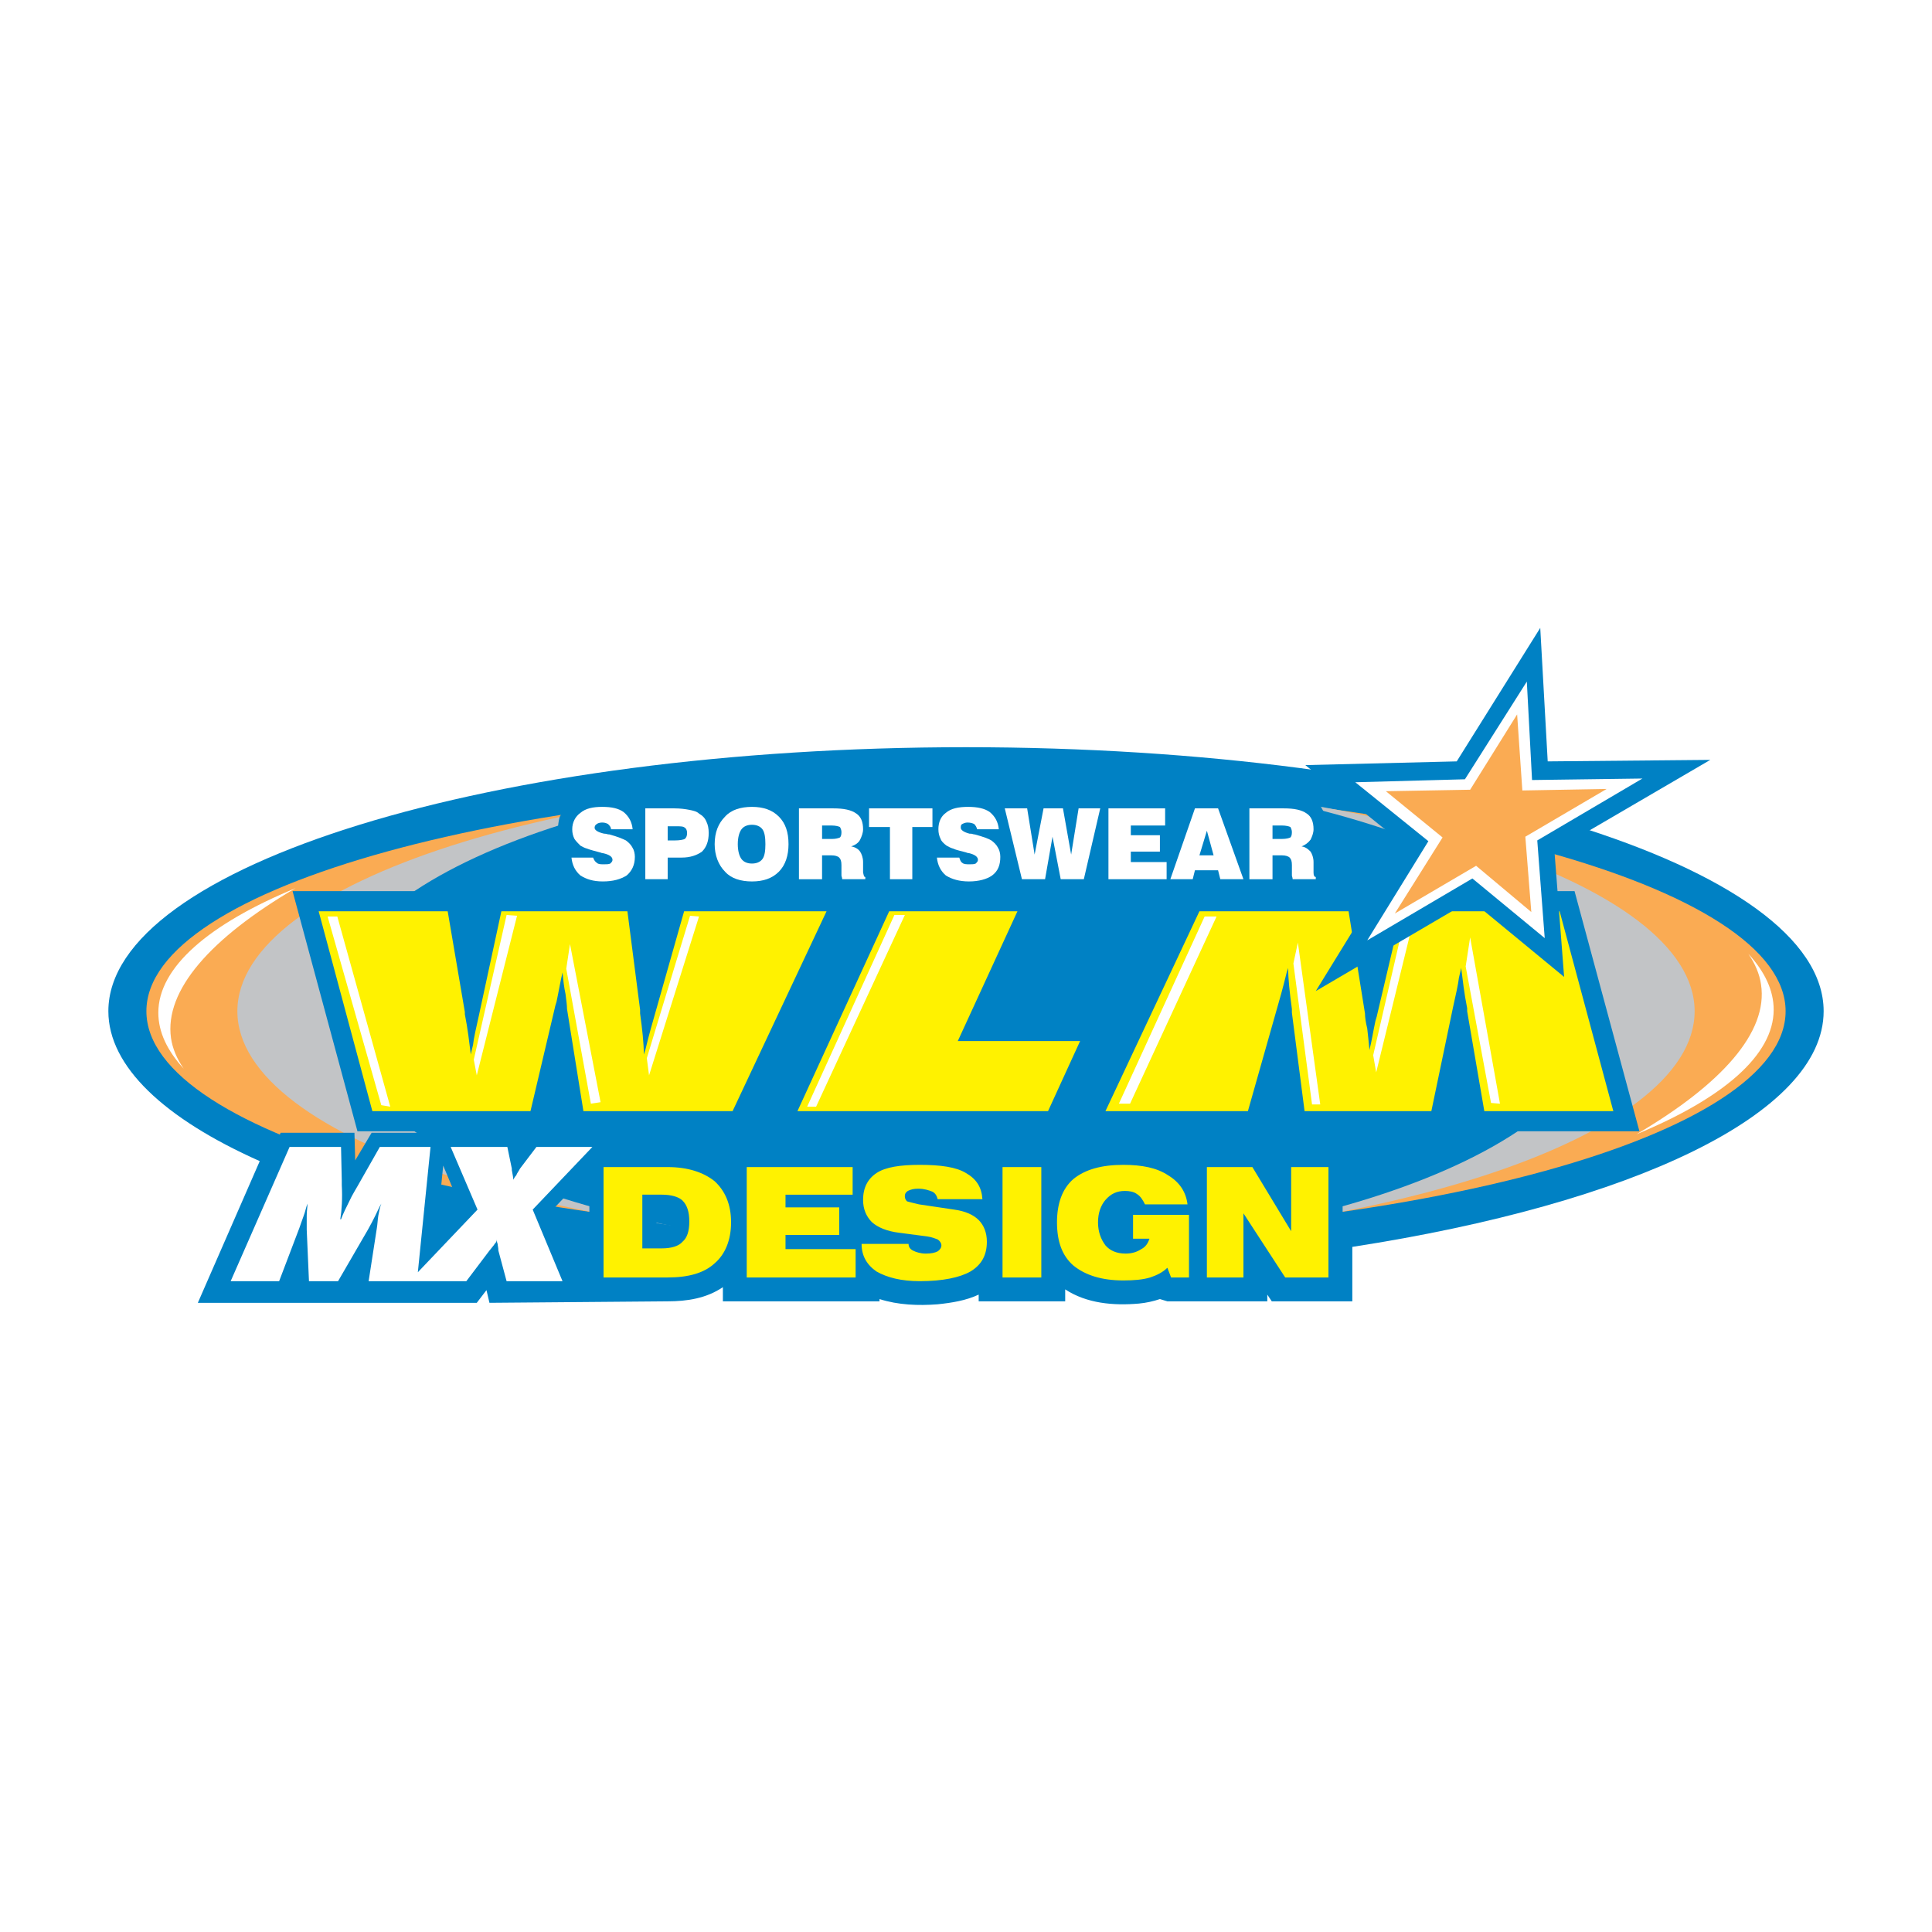 <?xml version="1.0" encoding="utf-8"?>
<!-- Generator: Adobe Illustrator 13.0.0, SVG Export Plug-In . SVG Version: 6.00 Build 14948)  -->
<!DOCTYPE svg PUBLIC "-//W3C//DTD SVG 1.0//EN" "http://www.w3.org/TR/2001/REC-SVG-20010904/DTD/svg10.dtd">
<svg version="1.0" id="Layer_1" xmlns="http://www.w3.org/2000/svg" xmlns:xlink="http://www.w3.org/1999/xlink" x="0px" y="0px"
	 width="192.756px" height="192.756px" viewBox="0 0 192.756 192.756" enable-background="new 0 0 192.756 192.756"
	 xml:space="preserve">
<g>
	<polygon fill-rule="evenodd" clip-rule="evenodd" fill="#FFFFFF" points="0,0 192.756,0 192.756,192.756 0,192.756 0,0 	"/>
	<path fill-rule="evenodd" clip-rule="evenodd" fill="#FFFFFF" d="M112.524,132.438c-1.712,0-3.349-0.148-4.985-0.67l-0.67,0.373
		h-9.822c-0.446-0.225-0.372-0.225-0.744-0.15c-0.893,0.225-1.711,0.299-2.604,0.373c-1.786,0.148-3.646,0.148-5.432-0.223H69.89
		v-0.373c-1.117,0.299-2.158,0.373-3.274,0.373l-17.783,0.074H16.168l6.771-15.254c-2.604-1.266-5.06-2.752-7.367-4.465
		l-1.265-0.967c-1.637-1.488-3.051-2.977-4.241-4.91c-0.297-0.596-0.595-1.191-0.818-1.861c-0.372-1.041-0.595-2.082-0.744-3.199
		v-0.744l0.149-1.637l0.372-1.711l0.669-1.562l0.967-1.563l1.042-1.488l1.339-1.414l1.488-1.339l1.637-1.265l1.86-1.265l2.009-1.191
		l2.158-1.19l2.307-1.116l2.455-1.042l5.357-2.009l5.953-1.786L44.74,77.6l6.92-1.488l7.366-1.19l7.738-1.042l8.11-0.744
		l8.408-0.595l8.705-0.224h8.855l8.631,0.224l8.408,0.595l8.11,0.744l5.208,0.669l13.17-0.297l10.715-17.039l0.967,17.039
		l20.983-0.223l-13.766,8.036l2.53,0.967l2.455,1.042l2.307,1.116l2.157,1.19l2.009,1.191l1.86,1.265l1.637,1.265l1.488,1.339
		l1.34,1.414l1.116,1.488l0.893,1.563l0.67,1.562l0.372,1.711l0.148,1.711l-0.074,1.191l-0.224,1.266l-0.297,1.115l-0.521,1.191
		l-0.521,1.115l-0.744,1.041l-0.818,1.043l-1.86,1.934l-2.232,1.861l-2.604,1.785c-1.414,0.893-2.902,1.711-4.465,2.455
		c-1.712,0.818-3.423,1.562-5.209,2.307c-1.934,0.744-3.868,1.414-5.803,2.084l-4.241,1.264c-5.729,1.562-11.533,2.828-17.486,3.795
		v5.805H116.17l-0.446-0.15C114.682,132.289,113.566,132.363,112.524,132.438L112.524,132.438z"/>
	<path fill-rule="evenodd" clip-rule="evenodd" fill="#0081C4" d="M96.378,74.549c47.174,0,85.567,11.831,85.567,26.339
		c0,10.27-19.122,19.197-47.024,23.514v5.432h-8.036l-0.446-0.67v0.67c-3.349,0-6.622,0-9.971,0l-0.744-0.225
		c-0.67,0.225-1.339,0.373-2.083,0.447c-2.53,0.223-5.209,0-7.366-1.414v1.191h-8.632v-0.67c-1.265,0.596-2.678,0.818-4.092,0.967
		c-1.934,0.148-3.943,0.074-5.803-0.521v0.225H72.122v-1.414c-1.637,1.115-3.572,1.414-5.506,1.414l-17.783,0.148l-0.297-1.266
		l-0.967,1.266H19.739l6.176-14.137c-9.524-4.242-15.104-9.451-15.104-14.957C10.811,86.38,49.205,74.549,96.378,74.549
		L96.378,74.549z"/>
	<path fill-rule="evenodd" clip-rule="evenodd" fill="#FAAB53" d="M96.378,78.344c45.016,0,81.772,10.119,81.772,22.544
		c0,12.426-36.757,22.545-81.772,22.545s-81.772-10.119-81.772-22.545C14.605,88.463,51.362,78.344,96.378,78.344L96.378,78.344z"/>
	<path fill-rule="evenodd" clip-rule="evenodd" fill="#C2C4C6" d="M96.378,77.526c40.03,0,72.695,10.491,72.695,23.363
		c0,12.873-32.665,23.363-72.695,23.363s-72.695-10.49-72.695-23.363C23.683,88.017,56.348,77.526,96.378,77.526L96.378,77.526z"/>
	<path fill-rule="evenodd" clip-rule="evenodd" fill="#0081C4" d="M96.378,76.707c34.971,0,63.395,10.864,63.395,24.182
		c0,13.32-28.424,24.182-63.395,24.182c-34.896,0-63.394-10.861-63.394-24.182C32.984,87.571,61.481,76.707,96.378,76.707
		L96.378,76.707z"/>
	<path fill-rule="evenodd" clip-rule="evenodd" fill="#0081C4" d="M65.5,120.607v2.529c0.446,0,1.116,0,1.562-0.223
		c0.223-0.074,0.223-0.521,0.297-0.744c0-0.373,0-0.893-0.149-1.266c-0.148-0.223-0.669-0.223-0.967-0.297
		C66.02,120.607,65.797,120.607,65.5,120.607L65.5,120.607z M58.803,115.027h8.036c1.488,0,2.902,0.297,4.241,0.967
		c0.744,0.445,1.488,0.967,2.009,1.711v-2.678h13.393v0.967c1.562-1.117,3.646-1.266,5.506-1.266l6.623,2.381v-2.082h6.696v2.455
		c1.042-1.414,2.604-2.158,4.241-2.529c0.446-0.076,0.818-0.076,1.265-0.15c2.902-0.223,6.325,0.225,8.186,2.754v-2.529h6.771
		l1.562,2.604v-2.604h6.622v13.838h-6.548l-1.935-2.975v2.975c-3.199,0-6.398,0-9.523,0l-0.149-0.297
		c-0.893,0.373-1.859,0.521-2.827,0.596c-1.935,0.074-3.869-0.074-5.581-0.967c-0.818-0.447-1.562-1.043-2.083-1.787v2.455H98.61
		v-1.562c-1.339,1.34-3.348,1.713-5.134,1.861c-0.967,0.074-2.009,0.074-2.976,0c-1.339-0.074-2.604-0.373-3.72-1.041v0.742H73.089
		v-2.678c-0.372,0.521-0.744,0.893-1.265,1.266c-1.563,1.115-3.349,1.412-5.209,1.412h-7.812V115.027L58.803,115.027z
		 M85.217,121.947v0.744h0.521C85.515,122.467,85.366,122.244,85.217,121.947L85.217,121.947z M111.631,120.385l-0.595,1.486
		c-0.074,0.521,0,1.34,0.595,1.637V120.385L111.631,120.385z"/>
	<path fill-rule="evenodd" clip-rule="evenodd" fill="#FFF200" d="M64.086,119.193v5.357h1.934c0.968,0,1.711-0.223,2.083-0.67
		c0.446-0.373,0.669-1.041,0.669-2.01c0-0.967-0.223-1.637-0.669-2.082c-0.372-0.373-1.116-0.596-2.083-0.596H64.086L64.086,119.193
		z M60.216,116.439h6.399c2.009,0,3.572,0.521,4.688,1.414c1.042,0.967,1.637,2.307,1.637,4.094c0,1.785-0.595,3.199-1.637,4.092
		c-1.042,0.967-2.604,1.414-4.688,1.414h-6.399V116.439L60.216,116.439z M74.502,127.453v-11.014h10.566v2.754h-6.697v1.266h5.357
		v2.752h-5.357v1.414h6.995v2.828H74.502L74.502,127.453z M85.961,124.104h4.688c0,0.299,0.149,0.521,0.447,0.67
		c0.297,0.148,0.744,0.297,1.265,0.297c0.521,0,0.893-0.074,1.19-0.223c0.224-0.148,0.373-0.371,0.373-0.596
		c0-0.223-0.149-0.445-0.373-0.594c-0.223-0.074-0.521-0.225-1.042-0.299l-2.827-0.371c-1.191-0.148-2.083-0.521-2.679-1.041
		c-0.596-0.596-0.893-1.34-0.893-2.232c0-1.191,0.446-2.084,1.339-2.68s2.381-0.818,4.316-0.818c2.083,0,3.646,0.223,4.613,0.818
		c1.042,0.596,1.562,1.414,1.637,2.605H93.55c-0.074-0.299-0.223-0.596-0.521-0.744c-0.372-0.15-0.818-0.299-1.414-0.299
		c-0.447,0-0.744,0.074-1.042,0.223c-0.223,0.15-0.297,0.299-0.297,0.521s0.074,0.373,0.223,0.521
		c0.223,0.074,0.595,0.148,1.19,0.297l3.497,0.521c1.116,0.148,1.935,0.521,2.455,1.041c0.521,0.521,0.819,1.266,0.819,2.158
		c0,1.34-0.521,2.307-1.637,2.977c-1.042,0.596-2.753,0.967-5.06,0.967c-1.861,0-3.274-0.371-4.316-0.967
		C86.482,126.188,85.961,125.295,85.961,124.104L85.961,124.104z M100.023,127.453v-11.014h3.869v11.014H100.023L100.023,127.453z
		 M116.468,126.484c-0.446,0.447-1.042,0.744-1.711,0.969c-0.744,0.223-1.638,0.297-2.679,0.297c-2.158,0-3.795-0.521-4.985-1.488
		c-1.116-0.967-1.637-2.381-1.637-4.314c0-1.861,0.521-3.35,1.637-4.316c1.19-0.967,2.827-1.414,4.985-1.414
		c1.86,0,3.348,0.297,4.464,1.041c1.116,0.67,1.786,1.639,1.935,2.902h-4.241c-0.223-0.445-0.446-0.818-0.818-1.041
		c-0.298-0.223-0.744-0.299-1.19-0.299c-0.818,0-1.414,0.299-1.935,0.895c-0.446,0.52-0.744,1.264-0.744,2.232
		c0,0.967,0.298,1.711,0.744,2.305c0.446,0.521,1.116,0.818,2.009,0.818c0.596,0,1.116-0.148,1.562-0.445
		c0.446-0.223,0.67-0.596,0.818-1.041h-1.637v-2.381h5.58v6.25h-1.785L116.468,126.484L116.468,126.484z M120.411,127.453v-11.014
		h4.539l3.869,6.4v-6.4h3.721v11.014h-4.316l-4.166-6.4v6.4H120.411L120.411,127.453z"/>
	<path fill-rule="evenodd" clip-rule="evenodd" fill="#0081C4" d="M62.449,113.018l-7.589,7.961l3.422,8.26h-8.854l-0.596-2.158
		l-1.637,2.158H35.067l0.223-1.191l-0.669,1.191h-5.134l-0.075-1.488l-0.595,1.488h-8.036l7.217-16.221h7.366l0.074,2.754
		l1.637-2.754h14.732l0.223,1.041l0.744-1.041H62.449L62.449,113.018z M44.219,116.291l-0.669,6.623l2.38-2.529L44.219,116.291
		L44.219,116.291z"/>
	<path fill-rule="evenodd" clip-rule="evenodd" fill="#FFFFFF" d="M18.326,106.619c-1.637-1.787-2.53-3.646-2.53-5.582
		c0-4.538,5.06-8.854,13.691-12.425c-8.482,4.985-13.096,10.194-12.426,14.956C17.209,104.609,17.656,105.652,18.326,106.619
		L18.326,106.619z M174.431,95.16c1.637,1.786,2.529,3.646,2.529,5.58c0,4.539-5.06,8.855-13.69,12.426
		c8.482-4.984,13.17-10.193,12.426-14.955C175.547,97.169,175.1,96.127,174.431,95.16L174.431,95.16z"/>
	<path fill-rule="evenodd" clip-rule="evenodd" fill="#0081C4" d="M145.561,107.438l-1.19,5.432h-15.997l-0.744-5.879l-1.637,5.879
		h-18.825l11.235-23.959h17.857l0.818,5.134l1.19-5.134h18.825l6.474,23.959h-17.114L145.561,107.438L145.561,107.438z
		 M76.437,112.869L87.449,88.91h17.113l-5.952,12.947h12.276l-5.06,11.012H76.437L76.437,112.869z M65.127,94.788l1.637-5.878
		h18.825l-11.235,23.959H56.496l-0.818-5.061l-1.191,5.061H35.663L29.189,88.91h17.114l0.967,5.431l1.116-5.431h15.998
		L65.127,94.788L65.127,94.788z"/>
	<path fill-rule="evenodd" clip-rule="evenodd" fill="#FFF200" d="M155.605,90.919l5.357,19.94h-12.872l-1.712-9.971
		c0-0.074,0-0.148,0-0.297c-0.298-1.488-0.446-2.828-0.595-4.018c0,0-0.074,0.372-0.224,0.967c-0.074,0.67-0.297,1.637-0.595,2.977
		l-2.158,10.342h-12.649l-1.265-9.822c0-0.074,0-0.223,0-0.371c-0.224-1.637-0.372-2.977-0.372-4.092l-0.148,0.446
		c-0.372,1.562-0.744,2.828-1.042,3.869l-2.827,9.971h-14.212l9.375-19.94h14.882l1.637,10.194c0,0.371,0.074,0.893,0.223,1.488
		c0.075,0.668,0.149,1.338,0.224,2.156c0.224-0.893,0.372-1.859,0.596-2.9c0.074-0.299,0.148-0.447,0.148-0.521l2.455-10.417
		H155.605L155.605,90.919z M79.562,110.859l9.152-19.94h12.797l-5.952,12.946h12.203l-3.2,6.994H79.562L79.562,110.859z
		 M37.15,110.859l-5.357-19.94h12.873l1.711,10.044c0,0,0,0.074,0,0.225c0.297,1.488,0.446,2.826,0.595,4.018
		c0,0,0.075-0.373,0.223-0.967c0.074-0.67,0.297-1.637,0.595-2.977l2.232-10.343h12.575l1.265,9.821c0,0.074,0,0.223,0,0.373
		c0.224,1.637,0.372,2.975,0.372,4.092l0.149-0.447c0.372-1.562,0.744-2.826,1.042-3.869l2.828-9.97h14.211l-9.375,19.94H58.208
		l-1.637-10.193c0-0.373-0.074-0.893-0.148-1.488c-0.149-0.67-0.223-1.34-0.298-2.158c-0.223,0.895-0.372,1.861-0.595,2.902
		c-0.074,0.297-0.149,0.447-0.149,0.521l-2.455,10.416H37.15L37.15,110.859z"/>
	<path fill-rule="evenodd" clip-rule="evenodd" fill="#FFFFFF" d="M32.686,91.439l5.357,18.824l0.893,0.15l-5.283-18.975H32.686
		L32.686,91.439z M50.544,91.291l-3.274,14.436l0.298,1.562l4.018-15.924L50.544,91.291L50.544,91.291z M89.235,91.291h1.042
		l-8.854,19.123h-0.893L89.235,91.291L89.235,91.291z M68.848,91.365l0.893,0.074l-4.985,15.85l-0.223-1.713L68.848,91.365
		L68.848,91.365z M120.188,91.439l-8.558,18.676h1.116l8.632-18.676H120.188L120.188,91.439z M140.129,91.737l-3.125,13.542
		l0.298,1.711l3.869-15.774L140.129,91.737L140.129,91.737z M56.496,96.648l2.456,13.467l0.967-0.148l-3.051-15.774L56.496,96.648
		L56.496,96.648z M146.23,96.425l2.53,13.616l0.893,0.074l-2.977-16.592L146.23,96.425L146.23,96.425z M129.043,96.127l1.859,14.062
		h0.818l-2.231-16.146L129.043,96.127L129.043,96.127z"/>
	<polygon fill-rule="evenodd" clip-rule="evenodd" fill="#0081C4" points="153.671,62.645 145.338,75.963 130.233,76.335 
		140.203,84.371 131.274,98.881 146.751,89.803 156.052,97.467 155.085,84.892 170.636,75.814 154.415,75.963 153.671,62.645 	"/>
	<polygon fill-rule="evenodd" clip-rule="evenodd" fill="#FFFFFF" points="152.332,68.001 146.156,77.749 135.218,78.046 
		142.51,83.925 136.408,93.821 146.9,87.645 154.117,93.597 153.373,83.85 163.864,77.674 152.853,77.823 152.332,68.001 	"/>
	<polygon fill-rule="evenodd" clip-rule="evenodd" fill="#FAAB53" points="151.364,71.276 151.885,78.865 160.293,78.716 
		152.183,83.478 152.778,90.993 147.272,86.38 139.161,91.142 143.924,83.553 138.269,78.939 146.677,78.791 151.364,71.276 	"/>
	<path fill-rule="evenodd" clip-rule="evenodd" fill="#FFFFFF" d="M36.778,127.824l0.818-5.283c0.075-0.445,0.075-0.818,0.149-1.264
		c0.075-0.373,0.149-0.818,0.298-1.191c-0.223,0.373-0.372,0.744-0.595,1.191c-0.223,0.445-0.447,0.893-0.744,1.414l-2.976,5.133
		h-2.902l-0.224-5.133c0-0.521,0-0.969,0-1.414c0-0.447,0.075-0.818,0.075-1.191c-0.149,0.373-0.224,0.818-0.372,1.191
		c-0.149,0.445-0.298,0.818-0.447,1.264l-2.009,5.283h-4.836l5.878-13.393h5.134l0.074,3.348c0,0.074,0,0.223,0,0.447
		c0.075,1.338,0,2.529-0.149,3.422h0.075c0.223-0.596,0.521-1.189,0.818-1.785c0.298-0.67,0.744-1.34,1.19-2.158l1.86-3.273h5.06
		l-1.265,12.5l5.953-6.25l-2.678-6.25h5.655l0.446,2.158c0,0.074,0,0.074,0,0.148c0.074,0.445,0.149,0.744,0.149,0.967
		c0.074-0.148,0.149-0.297,0.297-0.447c0.075-0.223,0.223-0.371,0.372-0.668l1.637-2.158h5.581l-5.953,6.25l2.976,7.143h-5.58
		l-0.819-3.051c0-0.297-0.074-0.521-0.074-0.67c-0.075-0.148-0.075-0.297-0.075-0.445c0,0.148-0.074,0.297-0.223,0.445
		c-0.074,0.148-0.297,0.373-0.521,0.67l-2.306,3.051h-4.985h-0.67H36.778L36.778,127.824z"/>
	<path fill-rule="evenodd" clip-rule="evenodd" fill="#0081C4" d="M62.895,88.835c-1.339,0.669-2.976,0.744-4.39,0.372
		c-0.447-0.149-0.744-0.297-1.116-0.521l-0.67-0.446c-0.297-0.372-0.521-0.595-0.744-0.967c-0.148-0.446-0.297-0.744-0.372-1.19
		l-0.298-2.009h0.595c-0.297-0.819-0.297-1.637-0.074-2.53l0.372-0.744l0.521-0.595c0.298-0.297,0.595-0.521,0.968-0.744
		c0.446-0.149,0.744-0.223,1.19-0.297c1.265-0.223,2.828-0.223,4.018,0.595v-0.521h4.613c1.042,0,1.935,0.074,2.902,0.596
		c0.298,0.148,0.595,0.372,0.818,0.669c0.447-0.521,1.116-0.893,1.711-1.116l1.042-0.297c0.521-0.075,1.042-0.075,1.562-0.075
		l1.042,0.223l0.967,0.298l0.744,0.521v-0.818h5.283c0.521,0,1.116,0.074,1.637,0.223v-0.223h9.301v0.149l0.446-0.149
		c1.116-0.297,2.307-0.297,3.422,0.074v-0.074c6.399,0,12.873,0,19.271,0v1.414l0.521-1.414h4.391l0.595,1.786v-1.786h5.357
		l0.818,0.074c0.67,0.075,1.19,0.224,1.86,0.596l0.596,0.595l0.371,0.67l0.224,0.744c0.074,0.67,0.074,1.116,0,1.786
		c-0.074,0.224-0.224,0.447-0.298,0.67l0,0c0.298,0.521,0.372,1.042,0.372,1.562v0.372h0.298v2.902c-4.093,0-8.11,0-12.128,0
		l-0.224-0.893h-0.074l-0.298,0.893c-6.398,0-12.798,0-19.196,0l-0.372-1.339l-0.596,0.595c-0.372,0.298-0.669,0.447-1.116,0.595
		l-0.818,0.223c-0.744,0.149-1.414,0.149-2.158,0.074c-0.446-0.074-0.818-0.148-1.19-0.297l-0.744-0.372
		c-0.372-0.223-0.669-0.446-0.967-0.744l-0.372-0.669v1.935H78.297v-0.818c-0.447,0.297-0.818,0.521-1.265,0.669l-0.967,0.297
		c-0.521,0.075-1.042,0.075-1.562,0.075l-1.042-0.223l-0.967-0.297l-0.818-0.595c-0.595-0.521-1.042-1.042-1.339-1.786
		c-0.372,0.149-0.744,0.298-1.116,0.372s-0.744,0.149-1.116,0.149v2.158h-5.208V88.835L62.895,88.835z M87.3,84.074l-0.149,0.297
		l0.149,0.223V84.074L87.3,84.074z"/>
	<path fill-rule="evenodd" clip-rule="evenodd" fill="#FFFFFF" d="M57.017,85.562h2.158c0.074,0.223,0.223,0.446,0.372,0.521
		c0.149,0.149,0.372,0.149,0.744,0.149c0.223,0,0.446,0,0.595-0.075c0.149-0.149,0.223-0.223,0.223-0.372
		c0-0.297-0.298-0.521-0.967-0.669c-0.149,0-0.223-0.075-0.297-0.075c-0.521-0.148-0.893-0.223-1.265-0.372
		c-0.298-0.075-0.521-0.224-0.669-0.298c-0.223-0.223-0.447-0.446-0.596-0.67c-0.148-0.297-0.223-0.595-0.223-0.967
		c0-0.669,0.298-1.265,0.819-1.637c0.521-0.446,1.265-0.595,2.157-0.595c0.968,0,1.637,0.149,2.158,0.521
		c0.521,0.446,0.818,0.967,0.893,1.711H60.96c0-0.223-0.149-0.372-0.297-0.521c-0.149-0.075-0.298-0.149-0.596-0.149
		c-0.223,0-0.446,0.074-0.521,0.149c-0.149,0.074-0.223,0.223-0.223,0.372c0,0.223,0.297,0.446,0.967,0.595h0.074
		c0.149,0,0.224,0.074,0.446,0.074c0.818,0.223,1.339,0.446,1.637,0.595c0.298,0.224,0.521,0.446,0.669,0.744
		c0.149,0.224,0.224,0.595,0.224,0.893c0,0.818-0.298,1.414-0.819,1.86c-0.595,0.372-1.339,0.595-2.381,0.595
		c-0.967,0-1.637-0.223-2.232-0.595C57.389,86.901,57.091,86.306,57.017,85.562L57.017,85.562L57.017,85.562z"/>
	<path fill-rule="evenodd" clip-rule="evenodd" fill="#FFFFFF" d="M66.615,83.85h0.744c0.447,0,0.819-0.074,0.968-0.149
		c0.148-0.148,0.223-0.297,0.223-0.595c0-0.223-0.074-0.446-0.223-0.521c-0.149-0.149-0.447-0.149-0.968-0.149h-0.744V83.85
		L66.615,83.85z M64.383,87.719v-7.068h2.902c0.595,0,1.116,0.074,1.488,0.148c0.373,0.075,0.744,0.149,0.968,0.373
		c0.372,0.223,0.595,0.446,0.744,0.818c0.148,0.297,0.223,0.669,0.223,1.116c0,0.819-0.223,1.414-0.67,1.86
		c-0.521,0.372-1.19,0.595-2.009,0.595h-1.414v2.158H64.383L64.383,87.719z"/>
	<path fill-rule="evenodd" clip-rule="evenodd" fill="#FFFFFF" d="M73.609,84.222c0,0.67,0.149,1.191,0.373,1.488
		c0.223,0.297,0.595,0.446,1.042,0.446s0.818-0.149,1.042-0.446s0.298-0.818,0.298-1.488c0-0.669-0.075-1.19-0.298-1.488
		c-0.223-0.297-0.595-0.446-1.042-0.446s-0.818,0.149-1.042,0.446C73.758,83.032,73.609,83.553,73.609,84.222L73.609,84.222
		L73.609,84.222z M71.303,84.222c0-1.19,0.372-2.083,1.042-2.753c0.595-0.67,1.562-0.967,2.679-0.967s2.009,0.297,2.679,0.967
		c0.669,0.669,0.967,1.562,0.967,2.753c0,1.116-0.298,2.083-0.967,2.753c-0.67,0.67-1.562,0.967-2.679,0.967
		s-2.083-0.297-2.679-0.967C71.675,86.306,71.303,85.338,71.303,84.222L71.303,84.222L71.303,84.222z"/>
	<path fill-rule="evenodd" clip-rule="evenodd" fill="#FFFFFF" d="M82.018,83.701h1.042c0.298,0,0.595-0.074,0.744-0.148
		c0.075-0.075,0.149-0.223,0.149-0.521c0-0.223-0.074-0.372-0.149-0.521c-0.149-0.074-0.446-0.149-0.818-0.149h-0.967V83.701
		L82.018,83.701z M79.711,87.719v-7.068h3.423c1.042,0,1.786,0.148,2.307,0.521c0.446,0.297,0.669,0.818,0.669,1.562
		c0,0.372-0.149,0.744-0.297,1.042c-0.149,0.298-0.446,0.521-0.893,0.669c0.447,0.075,0.744,0.298,0.893,0.521
		c0.148,0.223,0.297,0.595,0.297,1.042v1.042l0,0c0.075,0.297,0.075,0.446,0.223,0.446v0.223h-2.307
		c0-0.148-0.074-0.297-0.074-0.372c0-0.149,0-0.297,0-0.297v-0.744c0-0.372-0.074-0.595-0.223-0.744
		c-0.149-0.148-0.446-0.223-0.744-0.223h-0.967v2.381H79.711L79.711,87.719z"/>
	<polygon fill-rule="evenodd" clip-rule="evenodd" fill="#FFFFFF" points="88.789,87.719 88.789,82.511 86.705,82.511 
		86.705,80.651 93.03,80.651 93.03,82.511 91.021,82.511 91.021,87.719 88.789,87.719 	"/>
	<path fill-rule="evenodd" clip-rule="evenodd" fill="#FFFFFF" d="M93.476,85.562h2.232c0.074,0.223,0.149,0.446,0.298,0.521
		c0.148,0.149,0.446,0.149,0.744,0.149c0.223,0,0.446,0,0.595-0.075c0.149-0.149,0.223-0.223,0.223-0.372
		c0-0.297-0.297-0.521-0.893-0.669c-0.149,0-0.298-0.075-0.298-0.075c-0.521-0.148-0.967-0.223-1.265-0.372
		c-0.298-0.075-0.521-0.224-0.67-0.298c-0.298-0.223-0.521-0.446-0.595-0.67c-0.149-0.297-0.223-0.595-0.223-0.967
		c0-0.669,0.223-1.265,0.744-1.637c0.521-0.446,1.265-0.595,2.232-0.595c0.893,0,1.637,0.149,2.158,0.521
		c0.521,0.446,0.818,0.967,0.894,1.711h-2.158c-0.074-0.223-0.149-0.372-0.298-0.521c-0.149-0.075-0.372-0.149-0.669-0.149
		c-0.223,0-0.372,0.074-0.521,0.149c-0.149,0.074-0.149,0.223-0.149,0.372c0,0.223,0.297,0.446,0.893,0.595c0.075,0,0.075,0,0.149,0
		s0.223,0.074,0.372,0.074c0.818,0.223,1.414,0.446,1.637,0.595c0.298,0.224,0.521,0.446,0.669,0.744
		c0.149,0.224,0.224,0.595,0.224,0.893c0,0.818-0.224,1.414-0.818,1.86c-0.521,0.372-1.34,0.595-2.307,0.595
		c-0.967,0-1.711-0.223-2.307-0.595C93.848,86.901,93.55,86.306,93.476,85.562L93.476,85.562L93.476,85.562z"/>
	<polygon fill-rule="evenodd" clip-rule="evenodd" fill="#FFFFFF" points="101.959,87.719 100.247,80.651 102.479,80.651 
		103.224,85.264 104.116,80.651 106.051,80.651 106.869,85.264 107.613,80.651 109.771,80.651 108.134,87.719 105.827,87.719 
		105.009,83.478 104.266,87.719 101.959,87.719 	"/>
	<polygon fill-rule="evenodd" clip-rule="evenodd" fill="#FFFFFF" points="110.59,87.719 110.59,80.651 116.245,80.651 
		116.245,82.362 112.822,82.362 112.822,83.33 115.724,83.33 115.724,84.966 112.822,84.966 112.822,86.008 116.394,86.008 
		116.394,87.719 110.59,87.719 	"/>
	<path fill-rule="evenodd" clip-rule="evenodd" fill="#FFFFFF" d="M119.667,85.338h1.414l-0.67-2.456L119.667,85.338L119.667,85.338
		z M116.766,87.719l2.455-7.068h2.307l2.53,7.068h-2.307l-0.224-0.893h-2.307l-0.223,0.893H116.766L116.766,87.719z"/>
	<path fill-rule="evenodd" clip-rule="evenodd" fill="#FFFFFF" d="M126.959,83.701h0.968c0.372,0,0.669-0.074,0.818-0.148
		c0.074-0.075,0.148-0.223,0.148-0.521c0-0.223-0.074-0.372-0.148-0.521c-0.149-0.074-0.446-0.149-0.818-0.149h-0.968V83.701
		L126.959,83.701z M124.652,87.719v-7.068h3.423c1.042,0,1.786,0.148,2.307,0.521c0.446,0.297,0.67,0.818,0.67,1.562
		c0,0.372-0.149,0.744-0.298,1.042c-0.224,0.298-0.521,0.521-0.893,0.669c0.446,0.075,0.669,0.298,0.893,0.521
		c0.148,0.223,0.298,0.595,0.298,1.042v1.042l0,0c0,0.297,0.074,0.446,0.223,0.446v0.223h-2.307c0-0.148-0.074-0.297-0.074-0.372
		c0-0.149,0-0.297,0-0.297v-0.744c0-0.372-0.074-0.595-0.224-0.744c-0.148-0.148-0.446-0.223-0.743-0.223h-0.968v2.381H124.652
		L124.652,87.719z"/>
</g>
</svg>
